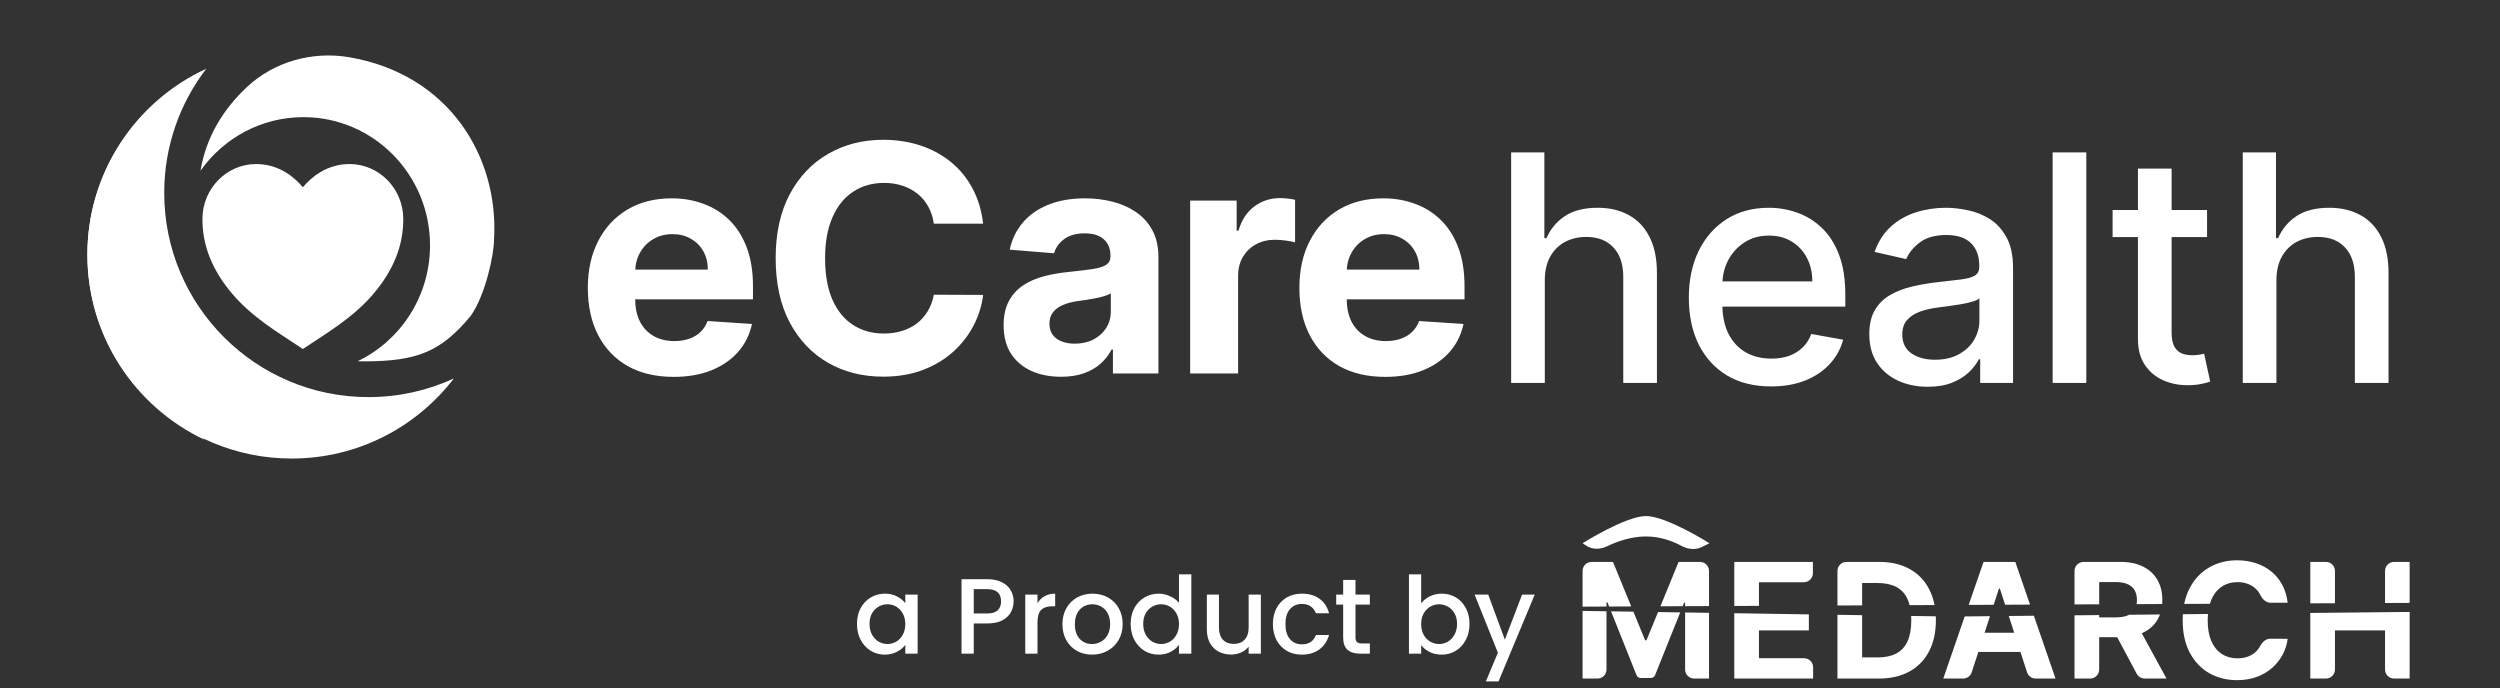<svg width="218" height="60" viewBox="0 0 218 60" fill="none" xmlns="http://www.w3.org/2000/svg">
<rect x="0" y="0" width="218" height="60" fill="#333333" stroke="none"/>
<g clip-path="url(#clip0_1179_16866)">
<g clip-path="url(#clip1_1179_16866)">
<path d="M17.988 5.993C15.687 8.993 14.32 12.747 14.32 16.819C14.32 26.655 22.294 34.628 32.129 34.628C34.788 34.628 37.31 34.046 39.576 33.002C36.321 37.247 31.197 39.984 25.434 39.984C15.598 39.984 7.625 32.011 7.625 22.175C7.625 14.998 11.871 8.813 17.988 5.993Z" fill="white"/>
<g clip-path="url(#clip2_1179_16866)">
<path d="M26.409 30.435L26.03 30.183C24.229 28.983 21.95 27.627 20.263 25.633C18.484 23.533 17.631 21.376 17.653 19.038C17.679 16.428 19.777 14.305 22.329 14.305C24.354 14.305 25.701 15.481 26.409 16.33C27.116 15.481 28.463 14.305 30.488 14.305C33.04 14.305 35.138 16.428 35.164 19.037C35.188 21.376 34.335 23.532 32.554 25.632C30.867 27.627 28.588 28.983 26.787 30.183L26.409 30.435Z" fill="white"/>
</g>
<path fill-rule="evenodd" clip-rule="evenodd" d="M17.828 38.343C13.954 34.449 11.499 28.668 11.499 22.215C11.499 15.796 13.928 10.042 17.767 6.149C11.765 9.013 7.617 15.138 7.617 22.231C7.617 29.349 11.793 35.492 17.828 38.343Z" fill="white"/>
<path fill-rule="evenodd" clip-rule="evenodd" d="M30.442 4.989C27.25 4.445 23.902 5.37 21.538 7.584C19.467 9.524 17.964 11.961 17.486 14.882C19.49 12.056 22.763 10.215 26.46 10.215C32.557 10.215 37.499 15.22 37.499 21.394C37.499 25.855 34.918 29.706 31.186 31.499C31.406 31.508 31.628 31.512 31.85 31.511C36.291 31.487 38.425 30.73 41.059 27.527C42.322 25.736 43.086 22.185 43.08 20.876C43.511 13.675 39.163 6.476 30.442 4.989Z" fill="white"/>
<path d="M58.739 32.863C57.188 32.863 55.853 32.549 54.734 31.921C53.622 31.286 52.764 30.39 52.163 29.231C51.56 28.067 51.259 26.689 51.259 25.099C51.259 23.548 51.56 22.187 52.163 21.015C52.764 19.844 53.612 18.931 54.705 18.276C55.804 17.622 57.093 17.295 58.572 17.295C59.567 17.295 60.493 17.455 61.35 17.776C62.214 18.09 62.967 18.564 63.608 19.199C64.256 19.834 64.76 20.632 65.12 21.594C65.48 22.55 65.66 23.669 65.66 24.951V26.1H52.928V23.509H61.723C61.723 22.906 61.593 22.373 61.331 21.909C61.069 21.444 60.706 21.081 60.241 20.819C59.783 20.551 59.25 20.416 58.641 20.416C58.006 20.416 57.444 20.564 56.953 20.858C56.468 21.146 56.089 21.535 55.814 22.026C55.539 22.511 55.398 23.05 55.392 23.646V26.11C55.392 26.856 55.529 27.5 55.804 28.044C56.086 28.587 56.482 29.006 56.992 29.3C57.502 29.595 58.108 29.742 58.808 29.742C59.273 29.742 59.698 29.676 60.084 29.546C60.47 29.415 60.801 29.218 61.076 28.956C61.35 28.695 61.56 28.374 61.704 27.994L65.571 28.25C65.375 29.179 64.973 29.991 64.364 30.684C63.762 31.371 62.983 31.908 62.028 32.294C61.079 32.674 59.983 32.863 58.739 32.863ZM85.729 19.503H81.43C81.351 18.947 81.191 18.453 80.949 18.021C80.707 17.583 80.396 17.21 80.016 16.902C79.637 16.595 79.198 16.359 78.701 16.195C78.21 16.032 77.677 15.95 77.101 15.95C76.06 15.95 75.154 16.209 74.382 16.726C73.609 17.236 73.011 17.982 72.585 18.964C72.16 19.939 71.947 21.123 71.947 22.517C71.947 23.95 72.16 25.154 72.585 26.129C73.017 27.105 73.619 27.841 74.391 28.338C75.164 28.835 76.057 29.084 77.071 29.084C77.641 29.084 78.167 29.009 78.652 28.858C79.142 28.708 79.578 28.489 79.957 28.201C80.337 27.906 80.651 27.549 80.9 27.131C81.155 26.712 81.332 26.234 81.43 25.698L85.729 25.717C85.618 26.64 85.34 27.53 84.895 28.387C84.456 29.238 83.864 30 83.118 30.674C82.379 31.342 81.495 31.872 80.468 32.264C79.447 32.651 78.292 32.844 77.002 32.844C75.209 32.844 73.606 32.438 72.193 31.627C70.786 30.815 69.673 29.64 68.855 28.102C68.044 26.565 67.638 24.703 67.638 22.517C67.638 20.325 68.05 18.46 68.875 16.922C69.699 15.384 70.818 14.213 72.232 13.408C73.645 12.596 75.236 12.19 77.002 12.19C78.167 12.19 79.247 12.354 80.242 12.681C81.243 13.008 82.13 13.486 82.902 14.114C83.674 14.736 84.302 15.498 84.787 16.402C85.278 17.305 85.592 18.339 85.729 19.503ZM92.522 32.853C91.56 32.853 90.703 32.687 89.95 32.353C89.198 32.013 88.602 31.512 88.164 30.851C87.732 30.183 87.516 29.352 87.516 28.358C87.516 27.52 87.67 26.817 87.977 26.247C88.285 25.678 88.704 25.22 89.234 24.873C89.764 24.526 90.366 24.264 91.04 24.088C91.721 23.911 92.434 23.787 93.18 23.715C94.057 23.623 94.763 23.538 95.3 23.459C95.837 23.374 96.226 23.25 96.468 23.086C96.71 22.923 96.832 22.681 96.832 22.36V22.301C96.832 21.679 96.635 21.198 96.243 20.858C95.856 20.518 95.307 20.348 94.593 20.348C93.841 20.348 93.242 20.515 92.797 20.848C92.352 21.175 92.058 21.588 91.913 22.085L88.046 21.771C88.242 20.855 88.628 20.063 89.204 19.395C89.78 18.721 90.523 18.204 91.433 17.845C92.349 17.478 93.409 17.295 94.613 17.295C95.451 17.295 96.252 17.393 97.018 17.589C97.79 17.786 98.474 18.09 99.07 18.502C99.672 18.915 100.146 19.445 100.493 20.093C100.84 20.734 101.013 21.503 101.013 22.399V32.569H97.047V30.478H96.93C96.688 30.949 96.364 31.365 95.958 31.725C95.552 32.078 95.064 32.356 94.495 32.559C93.926 32.755 93.268 32.853 92.522 32.853ZM93.72 29.968C94.335 29.968 94.878 29.846 95.349 29.604C95.82 29.356 96.19 29.022 96.458 28.603C96.727 28.184 96.861 27.71 96.861 27.18V25.58C96.73 25.665 96.55 25.743 96.321 25.815C96.099 25.881 95.847 25.943 95.565 26.002C95.284 26.054 95.002 26.103 94.721 26.149C94.44 26.188 94.184 26.224 93.955 26.257C93.465 26.329 93.036 26.444 92.669 26.601C92.303 26.758 92.018 26.97 91.815 27.239C91.612 27.5 91.511 27.828 91.511 28.22C91.511 28.79 91.717 29.225 92.129 29.526C92.548 29.82 93.078 29.968 93.72 29.968ZM103.782 32.569V17.491H107.836V20.122H107.993C108.268 19.186 108.729 18.479 109.377 18.002C110.025 17.517 110.771 17.275 111.615 17.275C111.824 17.275 112.05 17.288 112.292 17.314C112.534 17.341 112.747 17.377 112.93 17.422V21.133C112.734 21.074 112.462 21.022 112.115 20.976C111.769 20.93 111.451 20.907 111.163 20.907C110.548 20.907 109.998 21.041 109.514 21.31C109.036 21.571 108.657 21.938 108.376 22.409C108.101 22.88 107.963 23.423 107.963 24.039V32.569H103.782ZM120.786 32.863C119.235 32.863 117.9 32.549 116.781 31.921C115.668 31.286 114.811 30.39 114.209 29.231C113.607 28.067 113.306 26.689 113.306 25.099C113.306 23.548 113.607 22.187 114.209 21.015C114.811 19.844 115.659 18.931 116.751 18.276C117.851 17.622 119.14 17.295 120.619 17.295C121.614 17.295 122.54 17.455 123.397 17.776C124.261 18.09 125.013 18.564 125.655 19.199C126.303 19.834 126.806 20.632 127.166 21.594C127.526 22.55 127.706 23.669 127.706 24.951V26.1H114.975V23.509H123.77C123.77 22.906 123.639 22.373 123.377 21.909C123.116 21.444 122.752 21.081 122.288 20.819C121.83 20.551 121.296 20.416 120.688 20.416C120.053 20.416 119.49 20.564 118.999 20.858C118.515 21.146 118.135 21.535 117.861 22.026C117.586 22.511 117.445 23.05 117.439 23.646V26.11C117.439 26.856 117.576 27.5 117.851 28.044C118.132 28.587 118.528 29.006 119.039 29.3C119.549 29.595 120.154 29.742 120.855 29.742C121.319 29.742 121.745 29.676 122.131 29.546C122.517 29.415 122.847 29.218 123.122 28.956C123.397 28.695 123.606 28.374 123.75 27.994L127.618 28.25C127.422 29.179 127.019 29.991 126.411 30.684C125.808 31.371 125.03 31.908 124.074 32.294C123.125 32.674 122.029 32.863 120.786 32.863Z" fill="white"/>
<path d="M134.707 24.439V33.392H131.772V13.288H134.668V20.768H134.854C135.208 19.956 135.747 19.312 136.474 18.834C137.2 18.357 138.149 18.118 139.321 18.118C140.355 18.118 141.258 18.33 142.03 18.756C142.809 19.181 143.411 19.816 143.836 20.66C144.268 21.498 144.484 22.545 144.484 23.801V33.392H141.549V24.155C141.549 23.049 141.264 22.191 140.695 21.583C140.125 20.968 139.334 20.66 138.319 20.66C137.626 20.66 137.004 20.807 136.454 21.102C135.911 21.396 135.482 21.828 135.168 22.398C134.861 22.96 134.707 23.641 134.707 24.439ZM154.442 33.696C152.956 33.696 151.677 33.379 150.604 32.744C149.537 32.102 148.712 31.203 148.13 30.044C147.554 28.879 147.266 27.515 147.266 25.951C147.266 24.407 147.554 23.045 148.13 21.867C148.712 20.689 149.524 19.77 150.564 19.109C151.611 18.448 152.835 18.118 154.235 18.118C155.086 18.118 155.911 18.258 156.709 18.54C157.508 18.821 158.224 19.263 158.859 19.865C159.494 20.467 159.994 21.249 160.361 22.211C160.727 23.166 160.911 24.328 160.911 25.696V26.736H148.925V24.537H158.034C158.034 23.765 157.877 23.081 157.563 22.486C157.249 21.884 156.807 21.409 156.238 21.062C155.675 20.716 155.014 20.542 154.255 20.542C153.431 20.542 152.711 20.745 152.096 21.151C151.487 21.55 151.016 22.073 150.682 22.721C150.355 23.363 150.191 24.06 150.191 24.812V26.53C150.191 27.538 150.368 28.395 150.721 29.102C151.081 29.809 151.582 30.349 152.223 30.722C152.865 31.088 153.614 31.271 154.471 31.271C155.027 31.271 155.535 31.193 155.993 31.036C156.451 30.872 156.847 30.63 157.18 30.309C157.514 29.989 157.769 29.593 157.946 29.122L160.724 29.622C160.501 30.44 160.102 31.157 159.526 31.772C158.957 32.38 158.241 32.855 157.377 33.195C156.519 33.529 155.541 33.696 154.442 33.696ZM168.098 33.725C167.142 33.725 166.278 33.549 165.506 33.195C164.734 32.835 164.122 32.315 163.671 31.634C163.226 30.954 163.003 30.119 163.003 29.131C163.003 28.281 163.167 27.58 163.494 27.031C163.821 26.481 164.263 26.046 164.819 25.725C165.375 25.404 165.997 25.162 166.684 24.999C167.371 24.835 168.071 24.711 168.785 24.626C169.688 24.521 170.421 24.436 170.984 24.37C171.546 24.299 171.955 24.184 172.211 24.027C172.466 23.87 172.593 23.615 172.593 23.261V23.193C172.593 22.335 172.351 21.671 171.867 21.2C171.389 20.729 170.676 20.493 169.727 20.493C168.739 20.493 167.96 20.712 167.391 21.151C166.828 21.583 166.439 22.064 166.223 22.594L163.464 21.966C163.792 21.049 164.269 20.31 164.898 19.747C165.532 19.178 166.262 18.765 167.087 18.51C167.911 18.248 168.778 18.118 169.688 18.118C170.29 18.118 170.928 18.19 171.602 18.334C172.283 18.471 172.917 18.726 173.506 19.099C174.102 19.472 174.589 20.006 174.969 20.699C175.349 21.386 175.538 22.28 175.538 23.379V33.392H172.672V31.33H172.554C172.364 31.71 172.08 32.083 171.7 32.449C171.321 32.816 170.833 33.12 170.238 33.362C169.642 33.604 168.929 33.725 168.098 33.725ZM168.736 31.369C169.547 31.369 170.241 31.209 170.817 30.889C171.399 30.568 171.841 30.149 172.142 29.632C172.45 29.108 172.603 28.549 172.603 27.953V26.01C172.499 26.114 172.296 26.213 171.995 26.304C171.7 26.389 171.363 26.465 170.984 26.53C170.604 26.589 170.234 26.645 169.874 26.697C169.514 26.743 169.213 26.782 168.971 26.815C168.402 26.887 167.882 27.008 167.411 27.178C166.946 27.348 166.573 27.593 166.291 27.914C166.017 28.228 165.879 28.647 165.879 29.171C165.879 29.897 166.148 30.447 166.684 30.82C167.221 31.186 167.905 31.369 168.736 31.369ZM181.925 13.288V33.392H178.99V13.288H181.925ZM192.455 18.314V20.67H184.219V18.314H192.455ZM186.428 14.702H189.363V28.965C189.363 29.534 189.448 29.962 189.618 30.25C189.788 30.532 190.008 30.725 190.276 30.83C190.551 30.928 190.848 30.977 191.169 30.977C191.405 30.977 191.611 30.96 191.788 30.928C191.964 30.895 192.102 30.869 192.2 30.849L192.73 33.274C192.56 33.339 192.318 33.405 192.004 33.47C191.689 33.542 191.297 33.581 190.826 33.588C190.053 33.601 189.334 33.464 188.666 33.176C187.999 32.888 187.459 32.443 187.046 31.841C186.634 31.239 186.428 30.483 186.428 29.573V14.702ZM198.504 24.439V33.392H195.569V13.288H198.464V20.768H198.651C199.004 19.956 199.544 19.312 200.27 18.834C200.997 18.357 201.946 18.118 203.117 18.118C204.151 18.118 205.054 18.33 205.826 18.756C206.605 19.181 207.207 19.816 207.633 20.66C208.065 21.498 208.28 22.545 208.28 23.801V33.392H205.345V24.155C205.345 23.049 205.061 22.191 204.491 21.583C203.922 20.968 203.13 20.66 202.116 20.66C201.422 20.66 200.801 20.807 200.251 21.102C199.708 21.396 199.279 21.828 198.965 22.398C198.657 22.96 198.504 23.641 198.504 24.439Z" fill="white"/>
</g>
<path fill-rule="evenodd" clip-rule="evenodd" d="M199.484 52.559H197.995C197.601 52.559 197.287 52.257 197.115 51.903C197.099 51.871 197.082 51.84 197.065 51.809C196.943 51.587 196.785 51.398 196.593 51.243C196.401 51.087 196.179 50.968 195.928 50.885C195.679 50.802 195.409 50.761 195.118 50.761C194.592 50.761 194.133 50.892 193.742 51.153C193.351 51.411 193.048 51.789 192.833 52.286C192.783 52.402 192.738 52.523 192.699 52.651L190.462 52.661C190.565 52.143 190.73 51.674 190.956 51.252C191.373 50.474 191.939 49.882 192.654 49.474C193.37 49.064 194.174 48.858 195.068 48.858C195.658 48.858 196.204 48.941 196.707 49.107C197.214 49.272 197.663 49.514 198.054 49.832C198.444 50.147 198.762 50.532 199.007 50.989C199.256 51.446 199.415 51.969 199.484 52.559ZM188.543 52.67C188.553 52.556 188.557 52.44 188.557 52.32C188.557 51.648 188.413 51.064 188.125 50.567C187.84 50.067 187.425 49.681 186.878 49.41C186.335 49.135 185.68 48.998 184.911 48.998H181.688C181.252 48.998 180.898 49.351 180.898 49.788V52.705L183.049 52.695V50.756H184.499C184.913 50.756 185.256 50.817 185.527 50.94C185.802 51.059 186.006 51.234 186.138 51.466C186.274 51.698 186.342 51.983 186.342 52.32C186.342 52.448 186.332 52.568 186.312 52.68L188.543 52.67ZM185.657 53.608L188.35 53.581C188.288 53.751 188.211 53.912 188.12 54.064C187.829 54.547 187.406 54.918 186.853 55.176C186.823 55.191 186.792 55.205 186.761 55.218L188.92 59.17H187.019C186.728 59.17 186.46 59.009 186.322 58.752L184.619 55.564H183.049V58.38C183.049 58.816 182.695 59.17 182.258 59.17H180.898V53.656L183.049 53.634V53.835H184.509C184.92 53.835 185.261 53.779 185.532 53.666C185.576 53.648 185.617 53.629 185.657 53.608ZM177.019 52.722L175.735 48.998H172.964L171.669 52.747L173.849 52.737L174.31 51.322H174.389L174.847 52.732L177.019 52.722ZM175.166 53.714L177.354 53.692L179.242 59.17H177.512C177.169 59.17 176.866 58.949 176.76 58.624L176.184 56.85H172.511L171.934 58.624C171.828 58.95 171.525 59.17 171.183 59.17H169.452L171.322 53.753L173.526 53.731L173.057 55.172H175.639L175.166 53.714ZM168.692 52.76C168.593 52.244 168.432 51.775 168.208 51.352C167.811 50.593 167.243 50.012 166.505 49.608C165.766 49.201 164.885 48.998 163.862 48.998H161.017C160.58 48.998 160.226 49.351 160.226 49.788V52.799L162.377 52.789V50.84H163.748C164.384 50.84 164.919 50.953 165.352 51.178C165.786 51.403 166.112 51.754 166.331 52.231C166.407 52.395 166.47 52.574 166.52 52.77L168.692 52.76ZM166.654 53.71L168.803 53.743C168.807 53.851 168.809 53.962 168.809 54.074C168.809 55.133 168.609 56.044 168.208 56.806C167.811 57.567 167.24 58.152 166.495 58.559C165.753 58.966 164.866 59.17 163.832 59.17H160.226V53.611L162.377 53.644V57.327H163.743C164.379 57.327 164.914 57.215 165.347 56.989C165.785 56.761 166.112 56.408 166.331 55.931C166.553 55.451 166.664 54.832 166.664 54.074C166.664 53.949 166.661 53.827 166.654 53.71ZM153.381 52.83V50.771H157.295C157.731 50.771 158.085 50.417 158.085 49.98V48.998H151.23V52.84L153.381 52.83ZM151.23 53.473L157.732 53.573V54.968H153.381V57.397H157.315C157.751 57.397 158.105 57.751 158.105 58.187V59.17H151.23V53.473ZM149.027 52.85V49.788C149.027 49.351 148.673 48.998 148.237 48.998H146.374L144.788 52.869L146.732 52.86L146.856 52.549H146.941V52.859L149.027 52.85ZM146.941 53.407L149.027 53.439V59.17H147.731C147.294 59.17 146.941 58.816 146.941 58.38V53.407ZM146.515 53.401L144.582 53.371L143.573 55.832H143.454L142.432 53.338L140.484 53.308L142.704 58.872C142.764 59.022 142.909 59.12 143.071 59.12H143.956C144.118 59.12 144.263 59.022 144.323 58.872L146.515 53.401ZM140.316 52.889L140.171 52.524H140.086V52.89L138 52.9V49.788C138 49.351 138.354 48.998 138.79 48.998H140.652L142.244 52.88L140.316 52.889ZM138 53.27L140.086 53.302V58.38C140.086 58.816 139.732 59.17 139.296 59.17H138V53.27ZM190.346 53.561L192.534 53.539C192.518 53.713 192.51 53.894 192.51 54.084C192.51 54.809 192.618 55.418 192.833 55.912C193.052 56.405 193.356 56.778 193.747 57.029C194.138 57.281 194.59 57.407 195.103 57.407C195.391 57.407 195.658 57.369 195.903 57.292C196.151 57.216 196.371 57.105 196.563 56.96C196.755 56.811 196.914 56.63 197.04 56.418C197.06 56.385 197.079 56.352 197.097 56.318C197.276 55.979 197.587 55.694 197.97 55.696L199.484 55.703C199.428 56.17 199.287 56.62 199.062 57.054C198.84 57.484 198.54 57.87 198.163 58.211C197.789 58.549 197.342 58.817 196.822 59.016C196.305 59.211 195.721 59.309 195.068 59.309C194.161 59.309 193.35 59.104 192.635 58.693C191.923 58.282 191.36 57.688 190.946 56.91C190.535 56.132 190.33 55.19 190.33 54.084C190.33 53.905 190.335 53.731 190.346 53.561ZM201.458 53.449V59.17H202.818C203.255 59.17 203.609 58.816 203.609 58.38V54.968H207.975V58.38C207.975 58.816 208.328 59.17 208.765 59.17H210.12V53.361L201.458 53.449ZM210.12 52.572V48.998H208.765C208.328 48.998 207.975 49.351 207.975 49.788V52.582L210.12 52.572ZM203.609 52.602V49.788C203.609 49.351 203.255 48.998 202.818 48.998H201.458V52.611L203.609 52.602Z" fill="white"/>
<path d="M138 47.371C138 47.371 141.753 45 143.531 45C145.309 45 149.063 47.371 149.063 47.371L148.408 47.698C147.846 47.979 147.168 47.898 146.616 47.598C145.91 47.215 144.822 46.778 143.531 46.778C142.186 46.778 140.924 47.254 140.11 47.647C139.533 47.926 138.837 47.929 138.304 47.573L138 47.371Z" fill="white"/>
<path d="M74.729 54.402C74.729 53.885 74.835 53.427 75.046 53.028C75.264 52.629 75.557 52.321 75.925 52.103C76.299 51.879 76.71 51.767 77.158 51.767C77.563 51.767 77.915 51.847 78.215 52.01C78.52 52.165 78.763 52.361 78.943 52.598V51.851H80.018V57H78.943V56.234C78.763 56.477 78.517 56.679 78.205 56.841C77.894 57.003 77.538 57.084 77.14 57.084C76.697 57.084 76.292 56.972 75.925 56.748C75.557 56.517 75.264 56.199 75.046 55.794C74.835 55.383 74.729 54.919 74.729 54.402ZM78.943 54.421C78.943 54.066 78.869 53.757 78.719 53.495C78.576 53.234 78.386 53.034 78.149 52.897C77.912 52.76 77.657 52.692 77.383 52.692C77.109 52.692 76.853 52.76 76.616 52.897C76.38 53.028 76.186 53.224 76.037 53.486C75.894 53.742 75.822 54.047 75.822 54.402C75.822 54.757 75.894 55.069 76.037 55.337C76.186 55.604 76.38 55.81 76.616 55.953C76.859 56.09 77.115 56.159 77.383 56.159C77.657 56.159 77.912 56.09 78.149 55.953C78.386 55.816 78.576 55.617 78.719 55.355C78.869 55.087 78.943 54.776 78.943 54.421ZM88.387 52.439C88.387 52.77 88.309 53.081 88.153 53.374C87.998 53.667 87.749 53.907 87.406 54.093C87.063 54.274 86.624 54.365 86.088 54.365H84.911V57H83.845V50.505H86.088C86.587 50.505 87.007 50.592 87.35 50.767C87.699 50.935 87.957 51.165 88.125 51.458C88.3 51.751 88.387 52.078 88.387 52.439ZM86.088 53.495C86.493 53.495 86.795 53.405 86.995 53.224C87.194 53.038 87.294 52.776 87.294 52.439C87.294 51.729 86.892 51.374 86.088 51.374H84.911V53.495H86.088ZM90.469 52.598C90.624 52.337 90.83 52.134 91.085 51.991C91.347 51.841 91.656 51.767 92.011 51.767V52.869H91.74C91.322 52.869 91.004 52.975 90.786 53.187C90.575 53.399 90.469 53.766 90.469 54.29V57H89.403V51.851H90.469V52.598ZM95.224 57.084C94.737 57.084 94.298 56.975 93.906 56.757C93.513 56.533 93.205 56.221 92.981 55.822C92.756 55.417 92.644 54.95 92.644 54.421C92.644 53.897 92.759 53.433 92.99 53.028C93.22 52.623 93.535 52.312 93.934 52.094C94.333 51.876 94.778 51.767 95.27 51.767C95.762 51.767 96.208 51.876 96.607 52.094C97.005 52.312 97.32 52.623 97.55 53.028C97.781 53.433 97.896 53.897 97.896 54.421C97.896 54.944 97.778 55.408 97.541 55.813C97.304 56.218 96.981 56.533 96.569 56.757C96.164 56.975 95.716 57.084 95.224 57.084ZM95.224 56.159C95.498 56.159 95.753 56.093 95.99 55.963C96.233 55.832 96.429 55.636 96.579 55.374C96.728 55.112 96.803 54.794 96.803 54.421C96.803 54.047 96.731 53.732 96.588 53.477C96.445 53.215 96.255 53.019 96.018 52.888C95.781 52.757 95.526 52.692 95.251 52.692C94.977 52.692 94.722 52.757 94.485 52.888C94.255 53.019 94.071 53.215 93.934 53.477C93.797 53.732 93.728 54.047 93.728 54.421C93.728 54.975 93.868 55.405 94.149 55.71C94.435 56.009 94.794 56.159 95.224 56.159ZM98.594 54.402C98.594 53.885 98.7 53.427 98.912 53.028C99.13 52.629 99.423 52.321 99.791 52.103C100.164 51.879 100.579 51.767 101.034 51.767C101.37 51.767 101.7 51.841 102.024 51.991C102.354 52.134 102.616 52.327 102.809 52.57V50.084H103.884V57H102.809V56.224C102.635 56.474 102.392 56.679 102.08 56.841C101.775 57.003 101.423 57.084 101.024 57.084C100.576 57.084 100.164 56.972 99.791 56.748C99.423 56.517 99.13 56.199 98.912 55.794C98.7 55.383 98.594 54.919 98.594 54.402ZM102.809 54.421C102.809 54.066 102.734 53.757 102.585 53.495C102.442 53.234 102.252 53.034 102.015 52.897C101.778 52.76 101.523 52.692 101.249 52.692C100.974 52.692 100.719 52.76 100.482 52.897C100.245 53.028 100.052 53.224 99.903 53.486C99.76 53.742 99.688 54.047 99.688 54.402C99.688 54.757 99.76 55.069 99.903 55.337C100.052 55.604 100.245 55.81 100.482 55.953C100.725 56.09 100.981 56.159 101.249 56.159C101.523 56.159 101.778 56.09 102.015 55.953C102.252 55.816 102.442 55.617 102.585 55.355C102.734 55.087 102.809 54.776 102.809 54.421ZM109.947 51.851V57H108.881V56.392C108.713 56.604 108.492 56.773 108.218 56.897C107.95 57.016 107.663 57.075 107.358 57.075C106.953 57.075 106.589 56.991 106.265 56.822C105.947 56.654 105.695 56.405 105.508 56.075C105.327 55.745 105.237 55.346 105.237 54.879V51.851H106.293V54.72C106.293 55.181 106.408 55.536 106.638 55.785C106.869 56.028 107.184 56.15 107.582 56.15C107.981 56.15 108.296 56.028 108.526 55.785C108.763 55.536 108.881 55.181 108.881 54.72V51.851H109.947ZM110.997 54.421C110.997 53.891 111.103 53.427 111.315 53.028C111.533 52.623 111.832 52.312 112.212 52.094C112.592 51.876 113.028 51.767 113.521 51.767C114.144 51.767 114.658 51.916 115.063 52.215C115.474 52.508 115.751 52.928 115.894 53.477H114.745C114.651 53.221 114.502 53.022 114.296 52.879C114.091 52.735 113.832 52.664 113.521 52.664C113.084 52.664 112.736 52.819 112.474 53.131C112.218 53.436 112.091 53.866 112.091 54.421C112.091 54.975 112.218 55.408 112.474 55.72C112.736 56.031 113.084 56.187 113.521 56.187C114.137 56.187 114.545 55.916 114.745 55.374H115.894C115.745 55.897 115.464 56.315 115.053 56.626C114.642 56.931 114.131 57.084 113.521 57.084C113.028 57.084 112.592 56.975 112.212 56.757C111.832 56.533 111.533 56.221 111.315 55.822C111.103 55.417 110.997 54.95 110.997 54.421ZM118.199 52.72V55.57C118.199 55.763 118.243 55.904 118.33 55.991C118.423 56.072 118.579 56.112 118.797 56.112H119.451V57H118.61C118.131 57 117.763 56.888 117.507 56.664C117.252 56.439 117.124 56.075 117.124 55.57V52.72H116.517V51.851H117.124V50.57H118.199V51.851H119.451V52.72H118.199ZM123.926 52.617C124.107 52.368 124.353 52.165 124.665 52.01C124.982 51.847 125.334 51.767 125.721 51.767C126.175 51.767 126.587 51.876 126.954 52.094C127.322 52.312 127.612 52.623 127.823 53.028C128.035 53.427 128.141 53.885 128.141 54.402C128.141 54.919 128.035 55.383 127.823 55.794C127.612 56.199 127.319 56.517 126.945 56.748C126.577 56.972 126.169 57.084 125.721 57.084C125.322 57.084 124.967 57.006 124.655 56.85C124.35 56.695 124.107 56.495 123.926 56.252V57H122.861V50.084H123.926V52.617ZM127.057 54.402C127.057 54.047 126.982 53.742 126.833 53.486C126.689 53.224 126.496 53.028 126.253 52.897C126.017 52.76 125.761 52.692 125.487 52.692C125.219 52.692 124.964 52.76 124.721 52.897C124.484 53.034 124.291 53.234 124.141 53.495C123.998 53.757 123.926 54.066 123.926 54.421C123.926 54.776 123.998 55.087 124.141 55.355C124.291 55.617 124.484 55.816 124.721 55.953C124.964 56.09 125.219 56.159 125.487 56.159C125.761 56.159 126.017 56.09 126.253 55.953C126.496 55.81 126.689 55.604 126.833 55.337C126.982 55.069 127.057 54.757 127.057 54.402ZM133.83 51.851L130.671 59.42H129.569L130.615 56.916L128.587 51.851H129.774L131.223 55.776L132.727 51.851H133.83Z" fill="white"/>
</g>
<defs>
<clipPath id="clip0_1179_16866">
<rect width="217.944" height="60.001" fill="white"/>
</clipPath>
<clipPath id="clip1_1179_16866">
<rect width="204" height="36" fill="white" transform="translate(7 4)"/>
</clipPath>
<clipPath id="clip2_1179_16866">
<rect width="18.28" height="18.28" fill="white" transform="translate(17.295 13.231)"/>
</clipPath>
</defs>
</svg>
